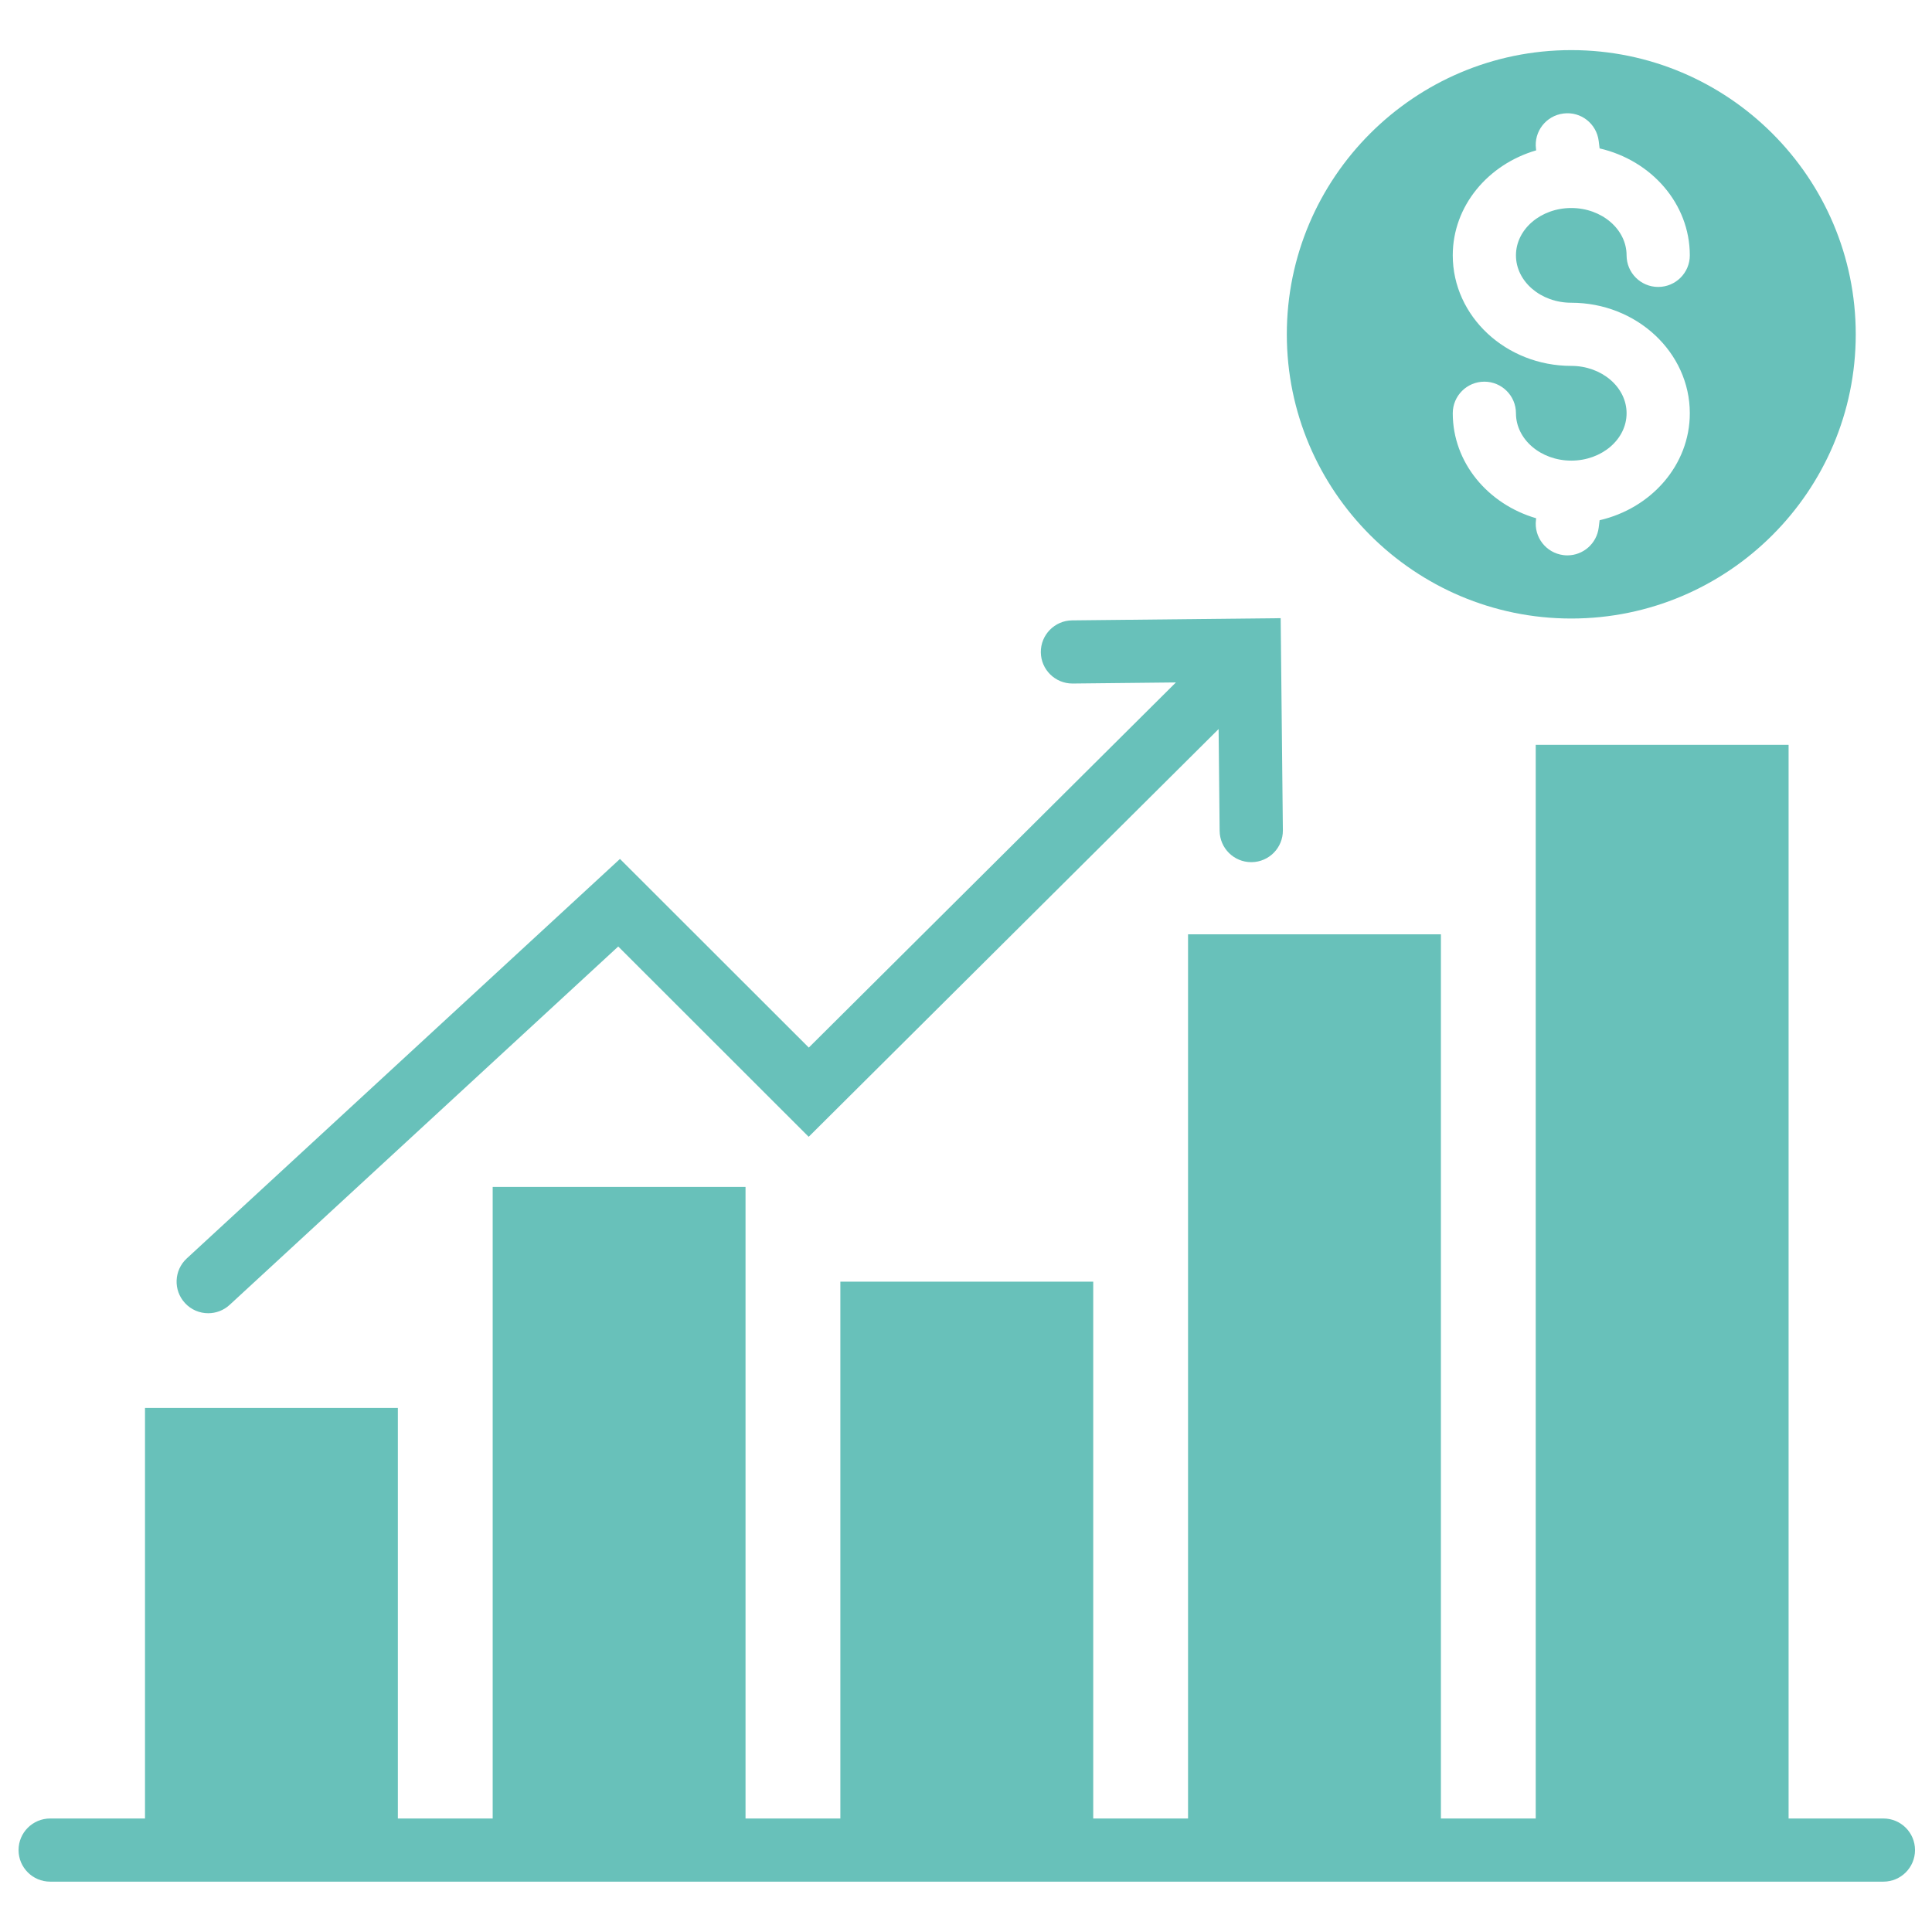 <svg xmlns="http://www.w3.org/2000/svg" xmlns:xlink="http://www.w3.org/1999/xlink" width="500" zoomAndPan="magnify" viewBox="0 0 375 375" height="500" preserveAspectRatio="xMidYMid meet" version="1.0"><defs><clipPath id="3094a6f6a8"><path d="M 3.602 144.492 L 371.703 144.492 L 371.703 365.227 L 3.602 365.227 Z M 3.602 144.492 " clip-rule="nonzero"/></clipPath><clipPath id="4c924a1a02"><path d="M 249 9.727 L 361 9.727 L 361 121 L 249 121 Z M 249 9.727 " clip-rule="nonzero"/></clipPath></defs><g clip-path="url(#3094a6f6a8)"><path fill="#68c1ba" d="M 365.566 352.969 L 347.164 352.969 L 347.164 144.574 L 298.082 144.574 L 298.082 352.969 L 279.68 352.969 L 279.68 181.348 L 230.598 181.348 L 230.598 352.969 L 212.195 352.969 L 212.195 248.77 L 163.113 248.77 L 163.113 352.969 L 144.707 352.969 L 144.707 230.379 L 95.629 230.379 L 95.629 352.969 L 77.223 352.969 L 77.223 273.285 L 28.145 273.285 L 28.145 352.969 L 9.738 352.969 C 6.348 352.969 3.602 355.711 3.602 359.098 C 3.602 362.48 6.348 365.227 9.738 365.227 L 365.566 365.227 C 368.961 365.227 371.703 362.48 371.703 359.098 C 371.703 355.711 368.961 352.969 365.566 352.969 " fill-opacity="1" fill-rule="nonzero"/></g><path fill="#68c1ba" d="M 40.41 254.898 C 41.902 254.898 43.398 254.359 44.574 253.273 L 120 183.715 L 156.965 220.652 L 236.531 141.508 L 236.73 161.277 C 236.77 164.645 239.504 167.344 242.867 167.344 C 242.887 167.344 242.91 167.344 242.934 167.344 C 246.32 167.312 249.039 164.539 249.004 161.156 L 248.578 119.988 L 208.094 120.414 C 204.711 120.449 201.988 123.227 202.023 126.609 C 202.062 129.973 204.801 132.672 208.16 132.672 C 208.18 132.672 208.203 132.672 208.227 132.672 L 228.242 132.461 L 156.988 203.336 L 120.336 166.719 L 36.246 244.266 C 33.762 246.559 33.605 250.441 35.906 252.926 C 37.109 254.234 38.758 254.898 40.41 254.898 " fill-opacity="1" fill-rule="nonzero"/><g clip-path="url(#4c924a1a02)"><path fill="#68c1ba" d="M 304.984 71.02 C 292.301 71.02 281.98 61.395 281.98 49.566 C 281.98 39.965 288.828 31.91 298.168 29.184 L 298.133 28.875 C 297.711 25.516 300.098 22.453 303.457 22.035 C 306.84 21.594 309.883 23.996 310.305 27.355 L 310.484 28.805 C 320.508 31.121 327.992 39.516 327.992 49.566 C 327.992 52.949 325.246 55.695 321.855 55.695 C 318.465 55.695 315.719 52.949 315.719 49.566 C 315.719 44.496 310.902 40.375 304.984 40.375 C 299.066 40.375 294.246 44.496 294.246 49.566 C 294.246 54.637 299.066 58.762 304.984 58.762 C 317.668 58.762 327.992 68.387 327.992 80.211 C 327.992 90.262 320.508 98.66 310.484 100.977 L 310.305 102.426 C 309.914 105.527 307.273 107.797 304.227 107.797 C 303.973 107.797 303.715 107.781 303.457 107.746 C 300.098 107.328 297.711 104.266 298.133 100.906 L 298.168 100.594 C 288.828 97.867 281.98 89.812 281.98 80.211 C 281.98 76.832 284.723 74.082 288.113 74.082 C 291.504 74.082 294.246 76.832 294.246 80.211 C 294.246 85.285 299.066 89.406 304.984 89.406 C 310.902 89.406 315.719 85.285 315.719 80.211 C 315.719 75.145 310.902 71.02 304.984 71.02 Z M 304.984 120.055 C 335.43 120.055 360.199 95.309 360.199 64.891 C 360.199 34.473 335.43 9.727 304.984 9.727 C 274.535 9.727 249.77 34.473 249.77 64.891 C 249.77 95.309 274.535 120.055 304.984 120.055 " fill-opacity="1" fill-rule="nonzero"/></g></svg>